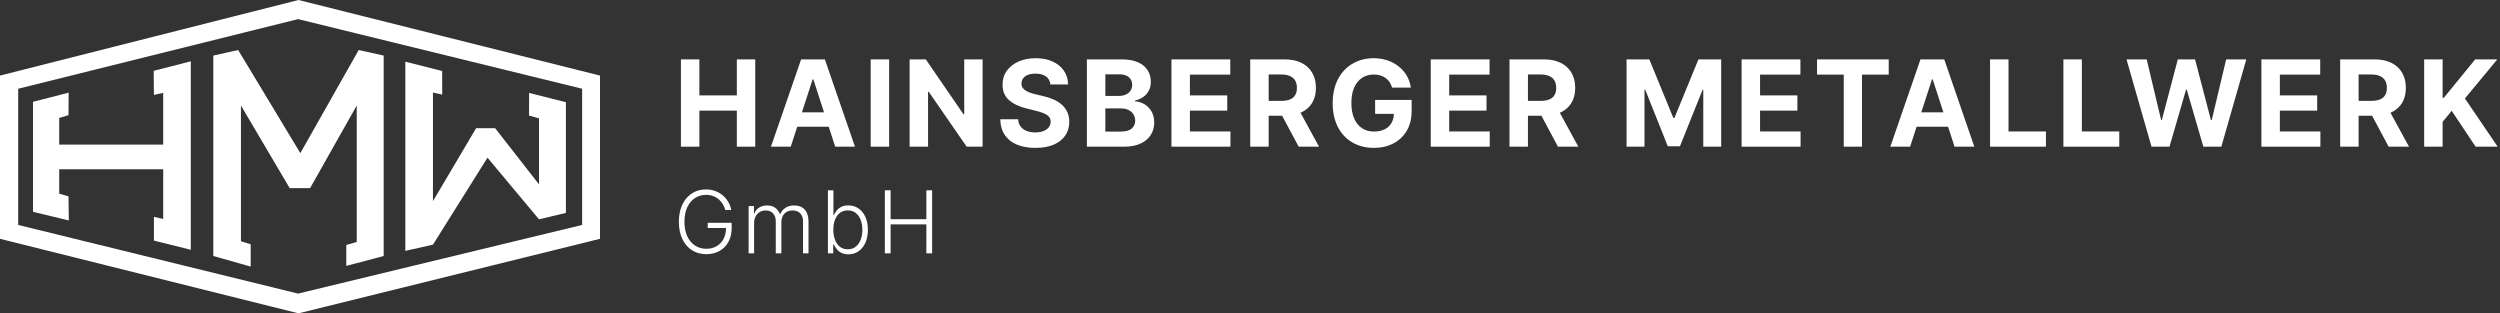 <svg xmlns="http://www.w3.org/2000/svg" width="375" height="47" viewBox="0 0 375 47"><rect x="0" y="0" width="375" height="47" fill="#333333" stroke="none"/><g fill="#FFF" fill-rule="evenodd"><g fill-rule="nonzero" transform="translate(102.138 8.73)"><polygon points="0 13.27 0 .179 2.768 .179 2.768 5.58 8.386 5.58 8.386 .179 11.148 .179 11.148 13.27 8.386 13.27 8.386 7.862 2.768 7.862 2.768 13.27"/><path d="M16.474,13.27 L13.508,13.27 L18.027,0.179 L21.594,0.179 L26.106,13.27 L23.14,13.27 L19.861,3.17 L19.759,3.17 L16.474,13.27 Z M16.288,8.124 L23.294,8.124 L23.294,10.285 L16.288,10.285 L16.288,8.124 Z"/><polygon points="31.234 .179 31.234 13.27 28.466 13.27 28.466 .179"/><polygon points="45.253 .179 45.253 13.27 42.862 13.27 37.167 5.031 37.071 5.031 37.071 13.27 34.304 13.27 34.304 .179 36.733 .179 42.383 8.412 42.498 8.412 42.498 .179"/><path d="M55.424 3.944C55.373 3.428 55.154 3.028 54.766 2.742 54.378 2.457 53.852 2.314 53.187 2.314 52.735 2.314 52.354 2.377 52.043 2.502 51.732 2.628 51.494 2.802 51.33 3.023 51.166 3.245 51.084 3.496 51.084 3.778 51.075 4.012 51.125 4.217 51.234 4.391 51.343 4.566 51.493 4.716 51.685 4.842 51.877 4.968 52.098 5.076 52.35 5.168 52.601 5.26 52.869 5.337 53.155 5.401L54.331 5.683C54.902 5.81 55.426 5.981 55.904 6.194 56.381 6.407 56.794 6.669 57.144 6.98 57.493 7.291 57.765 7.658 57.959 8.08 58.152 8.501 58.252 8.985 58.256 9.531 58.252 10.332 58.048 11.025 57.645 11.611 57.243 12.197 56.663 12.651 55.907 12.973 55.15 13.294 54.239 13.455 53.174 13.455 52.117 13.455 51.198 13.293 50.416 12.969 49.634 12.646 49.025 12.165 48.588 11.528 48.151 10.891 47.922 10.102 47.901 9.16L50.579 9.16C50.609 9.599 50.736 9.964 50.959 10.256 51.183 10.548 51.483 10.767 51.861 10.914 52.238 11.061 52.665 11.135 53.142 11.135 53.611 11.135 54.019 11.067 54.366 10.93 54.714 10.794 54.983 10.604 55.175 10.362 55.367 10.119 55.462 9.839 55.462 9.524 55.462 9.23 55.376 8.983 55.204 8.783 55.031 8.582 54.78 8.412 54.449 8.271 54.119 8.131 53.715 8.003 53.238 7.888L51.813 7.53C50.709 7.261 49.837 6.842 49.198 6.271 48.559 5.7 48.242 4.93 48.246 3.963 48.242 3.17 48.454 2.478 48.882 1.886 49.31 1.293 49.899.831 50.649.499 51.399.166 52.252 0 53.206 0 54.178 0 55.027.166 55.753.499 56.48.831 57.046 1.293 57.45 1.886 57.855 2.478 58.064 3.164 58.077 3.944L55.424 3.944ZM60.897 13.27 60.897.179 66.138.179C67.102.179 67.905.322 68.548.607 69.192.893 69.675 1.288 69.999 1.793 70.323 2.298 70.485 2.879 70.485 3.535 70.485 4.046 70.383 4.495 70.178 4.88 69.974 5.266 69.694 5.581 69.338 5.826 68.982 6.071 68.576 6.245 68.12 6.347L68.12 6.475C68.619 6.496 69.086 6.637 69.523 6.897 69.96 7.157 70.315 7.52 70.587 7.987 70.86 8.453 70.996 9.009 70.996 9.652 70.996 10.347 70.825 10.966 70.482 11.509 70.139 12.052 69.633 12.482 68.964 12.797 68.295 13.112 67.47 13.27 66.49 13.27L60.897 13.27ZM63.665 11.007 65.921 11.007C66.692 11.007 67.255 10.859 67.609 10.563 67.962 10.267 68.139 9.871 68.139 9.377 68.139 9.015 68.052 8.695 67.877 8.418 67.702 8.141 67.454 7.924 67.132 7.766 66.811 7.609 66.428 7.53 65.985 7.53L63.665 7.53 63.665 11.007ZM63.665 5.657 65.717 5.657C66.096 5.657 66.434 5.59 66.73 5.456 67.026 5.321 67.26 5.131 67.433 4.884 67.605 4.636 67.692 4.34 67.692 3.995 67.692 3.522 67.525 3.141 67.19 2.851 66.855 2.561 66.381 2.416 65.768 2.416L63.665 2.416 63.665 5.657Z"/><polygon points="73.58 13.27 73.58 .179 82.401 .179 82.401 2.461 76.348 2.461 76.348 5.58 81.947 5.58 81.947 7.862 76.348 7.862 76.348 10.988 82.427 10.988 82.427 13.27"/><path d="M85.394 13.27 85.394.179 90.559.179C91.547.179 92.392.355 93.093.706 93.794 1.058 94.329 1.554 94.698 2.196 95.066 2.837 95.25 3.59 95.25 4.455 95.25 5.325 95.063 6.071 94.688 6.696 94.313 7.32 93.771 7.798 93.061 8.131 92.352 8.463 91.494 8.629 90.488 8.629L87.03 8.629 87.03 6.405 90.041 6.405C90.569 6.405 91.008 6.332 91.358 6.188 91.707 6.043 91.968 5.825 92.141 5.536 92.313 5.246 92.4 4.886 92.4 4.455 92.4 4.021 92.313 3.654 92.141 3.356 91.968 3.058 91.706 2.831 91.354 2.675 91.003 2.52 90.561 2.442 90.028 2.442L88.162 2.442 88.162 13.27 85.394 13.27ZM92.463 7.312 95.717 13.27 92.662 13.27 89.478 7.312 92.463 7.312ZM106.674 4.411C106.585 4.099 106.459 3.824 106.297 3.583 106.135 3.342 105.938 3.137 105.706 2.969 105.474 2.801 105.209 2.672 104.913 2.582 104.617 2.493 104.29 2.448 103.932 2.448 103.263 2.448 102.676 2.614 102.171 2.947 101.666 3.279 101.273 3.762 100.992 4.395 100.711 5.027 100.57 5.8 100.57 6.712 100.57 7.624 100.708 8.399 100.985 9.038 101.262 9.678 101.654 10.164 102.162 10.499 102.669 10.833 103.267 11.001 103.958 11.001 104.584 11.001 105.12 10.889 105.565 10.665 106.011 10.441 106.351 10.125 106.588 9.716 106.825 9.307 106.943 8.823 106.943 8.265L107.505 8.348 104.13 8.348 104.13 6.264 109.608 6.264 109.608 7.913C109.608 9.064 109.365 10.051 108.88 10.876 108.394 11.701 107.725 12.336 106.872 12.781 106.02 13.226 105.044 13.449 103.945 13.449 102.718 13.449 101.639 13.177 100.711 12.634 99.782 12.091 99.058 11.317 98.54 10.314 98.023 9.31 97.764 8.118 97.764 6.737 97.764 5.676 97.918 4.729 98.227 3.896 98.536 3.063 98.97 2.357 99.528 1.777 100.086 1.197 100.736.756 101.478.454 102.219.151 103.022 0 103.887 0 104.629 0 105.319.108 105.958.323 106.598.538 107.165.842 107.662 1.234 108.158 1.626 108.564 2.091 108.88 2.63 109.195 3.169 109.397 3.763 109.487 4.411L106.674 4.411Z"/><polygon points="112.473 13.27 112.473 .179 121.294 .179 121.294 2.461 115.241 2.461 115.241 5.58 120.84 5.58 120.84 7.862 115.241 7.862 115.241 10.988 121.32 10.988 121.32 13.27"/><path d="M124.287,13.27 L124.287,0.179 L129.452,0.179 C130.44,0.179 131.285,0.355 131.986,0.706 C132.687,1.058 133.222,1.554 133.591,2.196 C133.959,2.837 134.143,3.59 134.143,4.455 C134.143,5.325 133.956,6.071 133.581,6.696 C133.206,7.32 132.664,7.798 131.954,8.131 C131.245,8.463 130.387,8.629 129.381,8.629 L125.923,8.629 L125.923,6.405 L128.934,6.405 C129.462,6.405 129.901,6.332 130.251,6.188 C130.6,6.043 130.861,5.825 131.034,5.536 C131.206,5.246 131.293,4.886 131.293,4.455 C131.293,4.021 131.206,3.654 131.034,3.356 C130.861,3.058 130.599,2.831 130.248,2.675 C129.896,2.52 129.454,2.442 128.921,2.442 L127.055,2.442 L127.055,13.27 L124.287,13.27 Z M131.357,7.312 L134.61,13.27 L131.555,13.27 L128.371,7.312 L131.357,7.312 Z"/><polygon points="141.848 .179 145.262 .179 148.867 8.974 149.02 8.974 152.625 .179 156.039 .179 156.039 13.27 153.354 13.27 153.354 4.749 153.245 4.749 149.858 13.206 148.03 13.206 144.642 4.717 144.533 4.717 144.533 13.27 141.848 13.27"/><polygon points="159.102 13.27 159.102 .179 167.923 .179 167.923 2.461 161.87 2.461 161.87 5.58 167.469 5.58 167.469 7.862 161.87 7.862 161.87 10.988 167.948 10.988 167.948 13.27"/><polygon points="170.417 2.461 170.417 .179 181.168 .179 181.168 2.461 177.161 2.461 177.161 13.27 174.425 13.27 174.425 2.461"/><path d="M184.379,13.27 L181.413,13.27 L185.932,0.179 L189.499,0.179 L194.011,13.27 L191.045,13.27 L187.766,3.17 L187.664,3.17 L184.379,13.27 Z M184.193,8.124 L191.199,8.124 L191.199,10.285 L184.193,10.285 L184.193,8.124 Z"/><polygon points="196.371 13.27 196.371 .179 199.139 .179 199.139 10.988 204.751 10.988 204.751 13.27"/><polygon points="207.373 13.27 207.373 .179 210.141 .179 210.141 10.988 215.753 10.988 215.753 13.27"/><polygon points="220.587 13.27 216.841 .179 219.865 .179 222.032 9.275 222.14 9.275 224.531 .179 227.12 .179 229.504 9.294 229.619 9.294 231.786 .179 234.809 .179 231.063 13.27 228.366 13.27 225.873 4.711 225.771 4.711 223.284 13.27"/><polygon points="237.073 13.27 237.073 .179 245.894 .179 245.894 2.461 239.841 2.461 239.841 5.58 245.44 5.58 245.44 7.862 239.841 7.862 239.841 10.988 245.92 10.988 245.92 13.27"/><path d="M248.887,13.27 L248.887,0.179 L254.052,0.179 C255.04,0.179 255.885,0.355 256.586,0.706 C257.287,1.058 257.822,1.554 258.191,2.196 C258.559,2.837 258.744,3.59 258.744,4.455 C258.744,5.325 258.556,6.071 258.181,6.696 C257.806,7.32 257.264,7.798 256.554,8.131 C255.845,8.463 254.987,8.629 253.982,8.629 L250.523,8.629 L250.523,6.405 L253.534,6.405 C254.062,6.405 254.501,6.332 254.851,6.188 C255.2,6.043 255.461,5.825 255.634,5.536 C255.806,5.246 255.893,4.886 255.893,4.455 C255.893,4.021 255.806,3.654 255.634,3.356 C255.461,3.058 255.199,2.831 254.848,2.675 C254.496,2.52 254.054,2.442 253.521,2.442 L251.655,2.442 L251.655,13.27 L248.887,13.27 Z M255.957,7.312 L259.21,13.27 L256.155,13.27 L252.972,7.312 L255.957,7.312 Z"/><polygon points="261.487 13.27 261.487 .179 264.255 .179 264.255 5.951 264.427 5.951 269.138 .179 272.456 .179 267.598 6.04 272.513 13.27 269.202 13.27 265.616 7.888 264.255 9.55 264.255 13.27"/></g><g fill-rule="nonzero" transform="translate(101.831 28.416)"><path d="M6.966 3.084C6.88 2.77 6.754 2.475 6.588 2.2 6.422 1.924 6.216 1.683 5.971 1.475 5.727 1.267 5.445 1.105 5.127.988 4.808.871 4.453.812 4.062.812 3.447.812 2.896.973 2.41 1.293 1.924 1.613 1.54 2.074 1.258 2.678.976 3.281.836 4.007.836 4.857.836 5.703.977 6.428 1.26 7.031 1.543 7.634 1.932 8.097 2.426 8.418 2.92 8.74 3.485 8.901 4.123 8.901 4.704 8.901 5.218 8.771 5.664 8.513 6.111 8.254 6.459 7.885 6.71 7.405 6.961 6.925 7.083 6.354 7.077 5.692L7.354 5.78 4.326 5.78 4.326 5.004 7.917 5.004 7.917 5.78C7.917 6.586 7.754 7.283 7.428 7.871 7.102 8.459 6.654 8.913 6.085 9.233 5.515 9.553 4.861 9.713 4.123 9.713 3.298 9.713 2.576 9.514 1.957 9.115 1.339 8.717.858 8.153.515 7.426.172 6.698 0 5.841 0 4.857 0 4.115.098 3.445.295 2.848.492 2.251.772 1.74 1.133 1.316 1.495.891 1.924.566 2.419.339 2.915.113 3.462 0 4.062 0 4.58 0 5.053.082 5.482.245 5.911.408 6.29.632 6.618.916 6.945 1.201 7.215 1.529 7.426 1.9 7.636 2.271 7.779 2.665 7.853 3.084L6.966 3.084ZM10.462 9.584 10.462 2.493 11.261 2.493 11.261 3.582 11.334 3.582C11.476 3.216 11.712 2.928 12.043 2.717 12.374 2.506 12.772 2.401 13.236 2.401 13.726 2.401 14.128 2.515 14.444 2.744 14.759 2.974 14.995 3.288 15.152 3.689L15.212 3.689C15.372 3.295 15.633 2.981 15.995 2.749 16.356 2.517 16.796 2.401 17.313 2.401 17.971 2.401 18.491 2.608 18.873 3.021 19.255 3.435 19.446 4.039 19.446 4.833L19.446 9.584 18.624 9.584 18.624 4.833C18.624 4.273 18.481 3.853 18.194 3.573 17.908 3.293 17.531 3.153 17.063 3.153 16.522 3.153 16.105 3.319 15.812 3.652 15.52 3.984 15.374 4.406 15.374 4.917L15.374 9.584 14.534 9.584 14.534 4.76C14.534 4.279 14.4 3.892 14.132 3.596 13.864 3.301 13.487 3.153 13.001 3.153 12.675 3.153 12.382 3.233 12.121 3.393 11.861 3.553 11.657 3.776 11.507 4.06 11.358 4.345 11.284 4.672 11.284 5.041L11.284 9.584 10.462 9.584ZM22.355 9.584 22.355.129 23.181.129 23.181 3.846 23.255 3.846C23.347 3.633 23.48 3.415 23.654 3.19 23.828 2.965 24.058 2.777 24.342 2.624 24.627 2.472 24.986 2.396 25.42 2.396 26.002 2.396 26.513 2.549 26.953 2.855 27.393 3.162 27.736 3.589 27.982 4.139 28.229 4.688 28.352 5.327 28.352 6.057 28.352 6.789 28.229 7.431 27.985 7.982 27.74 8.533 27.398 8.962 26.96 9.27 26.521 9.578 26.013 9.732 25.434 9.732 25.003 9.732 24.644 9.655 24.356 9.501 24.068 9.347 23.837 9.157 23.661 8.931 23.486 8.704 23.35 8.484 23.255 8.268L23.153 8.268 23.153 9.584 22.355 9.584ZM23.167 6.043C23.167 6.615 23.253 7.122 23.424 7.564 23.594 8.006 23.841 8.352 24.162 8.603 24.484 8.854 24.874 8.979 25.332 8.979 25.803 8.979 26.202 8.849 26.528 8.589 26.854 8.329 27.102 7.977 27.271 7.534 27.441 7.091 27.525 6.594 27.525 6.043 27.525 5.498 27.441 5.007 27.274 4.57 27.106 4.133 26.859 3.786 26.533 3.529 26.207 3.272 25.806 3.144 25.332 3.144 24.871 3.144 24.479 3.268 24.158 3.515 23.836 3.763 23.591 4.105 23.421 4.54 23.252 4.976 23.167 5.477 23.167 6.043Z"/><polygon points="30.896 9.584 30.896 .129 31.76 .129 31.76 4.464 37.124 4.464 37.124 .129 37.987 .129 37.987 9.584 37.124 9.584 37.124 5.24 31.76 5.24 31.76 9.584"/></g><path d="M44.774,0 L90,11.337 L90,35.822 L44.774,47 L0,35.822 L0,11.337 L44.774,0 Z M44.71,2.867 L2.727,13.311 L2.727,33.742 L44.71,44.039 L87.321,33.742 L87.321,13.311 L44.71,2.867 Z M53.804,7.504 L57.55,8.333 L57.55,38.401 L51.945,39.885 L51.945,36.743 L53.513,36.295 L53.513,15.822 L46.516,28.217 L43.451,28.217 L36.141,15.822 L36.141,36.192 L37.604,36.64 L37.604,39.988 L31.999,38.401 L31.999,8.333 L35.723,7.504 L45.051,22.969 L53.804,7.504 Z M60.8,9.254 L66.322,10.648 L66.333,14.192 L64.943,13.88 L64.943,30.175 L71.416,19.231 L74.271,19.231 L80.851,27.654 L80.851,17.749 L79.354,17.334 L79.366,13.939 L84.887,15.331 L84.887,31.937 L80.851,32.901 L73.123,23.651 L64.943,36.698 L60.8,37.632 L60.8,9.254 Z M28.621,9.196 L28.621,37.469 L23.087,36.088 L23.087,32.531 L24.48,32.843 L24.48,25.385 L8.884,25.385 L8.884,29.046 L10.276,29.46 L10.322,33.066 L4.952,31.773 L4.952,15.272 L10.297,13.9 L10.276,17.274 L8.884,17.689 L8.884,21.692 L24.48,21.692 L24.48,13.925 L23.087,14.236 L23.055,10.624 L28.621,9.196 Z"/></g></svg>
